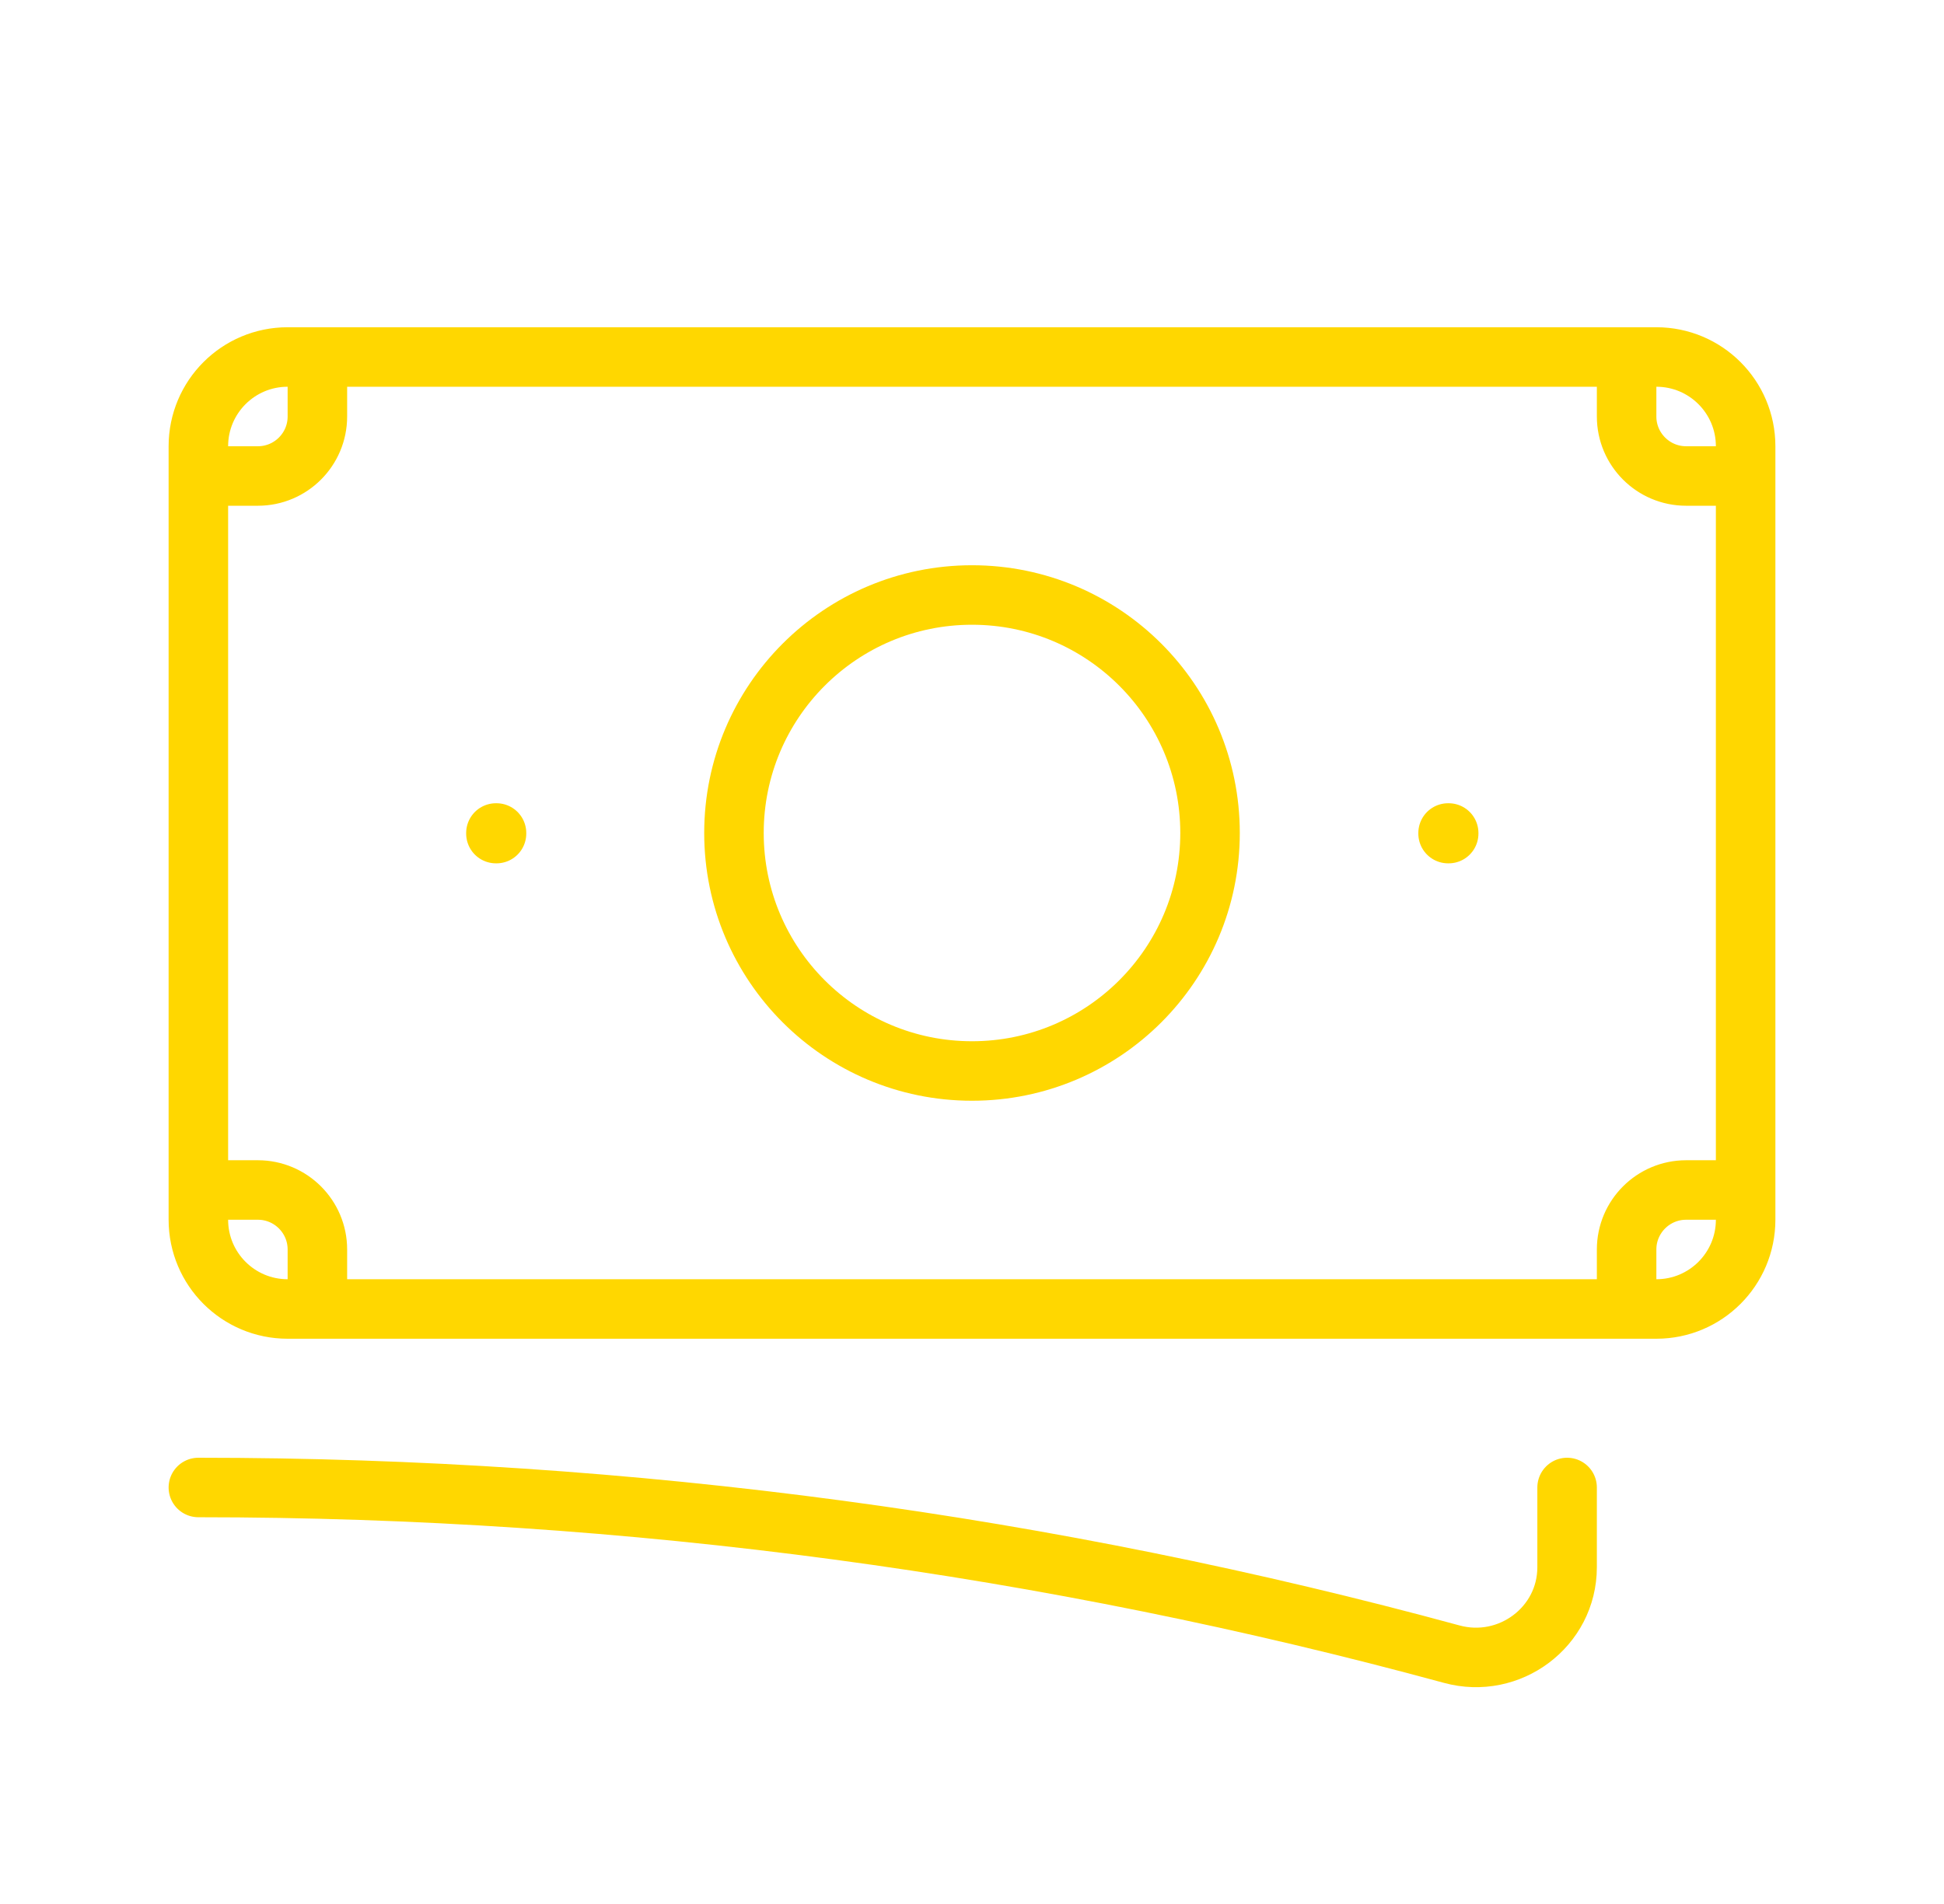 <svg width="49" height="48" viewBox="0 0 49 48" fill="none" xmlns="http://www.w3.org/2000/svg">
<path d="M5 37.5C15.934 37.5 26.527 38.962 36.593 41.702C38.047 42.098 39.5 41.017 39.5 39.51V37.5M8 9V10.5C8 11.328 7.328 12 6.5 12H5M5 12V11.25C5 10.007 6.007 9 7.25 9H41M5 12V30M41 9V10.5C41 11.328 41.672 12 42.5 12H44M41 9H41.75C42.993 9 44 10.007 44 11.25V30.75C44 31.993 42.993 33 41.75 33H41M44 30H42.5C41.672 30 41 30.672 41 31.5V33M41 33H8M8 33H7.25C6.007 33 5 31.993 5 30.75V30M8 33V31.5C8 30.672 7.328 30 6.5 30H5M30.5 21C30.5 24.314 27.814 27 24.5 27C21.186 27 18.5 24.314 18.5 21C18.5 17.686 21.186 15 24.5 15C27.814 15 30.5 17.686 30.5 21ZM36.5 21H36.515V21.015H36.5V21ZM12.5 21H12.515V21.015H12.5V21Z" stroke="#FFD700" stroke-width="1.5" stroke-linecap="round" stroke-linejoin="round"/>
</svg>
